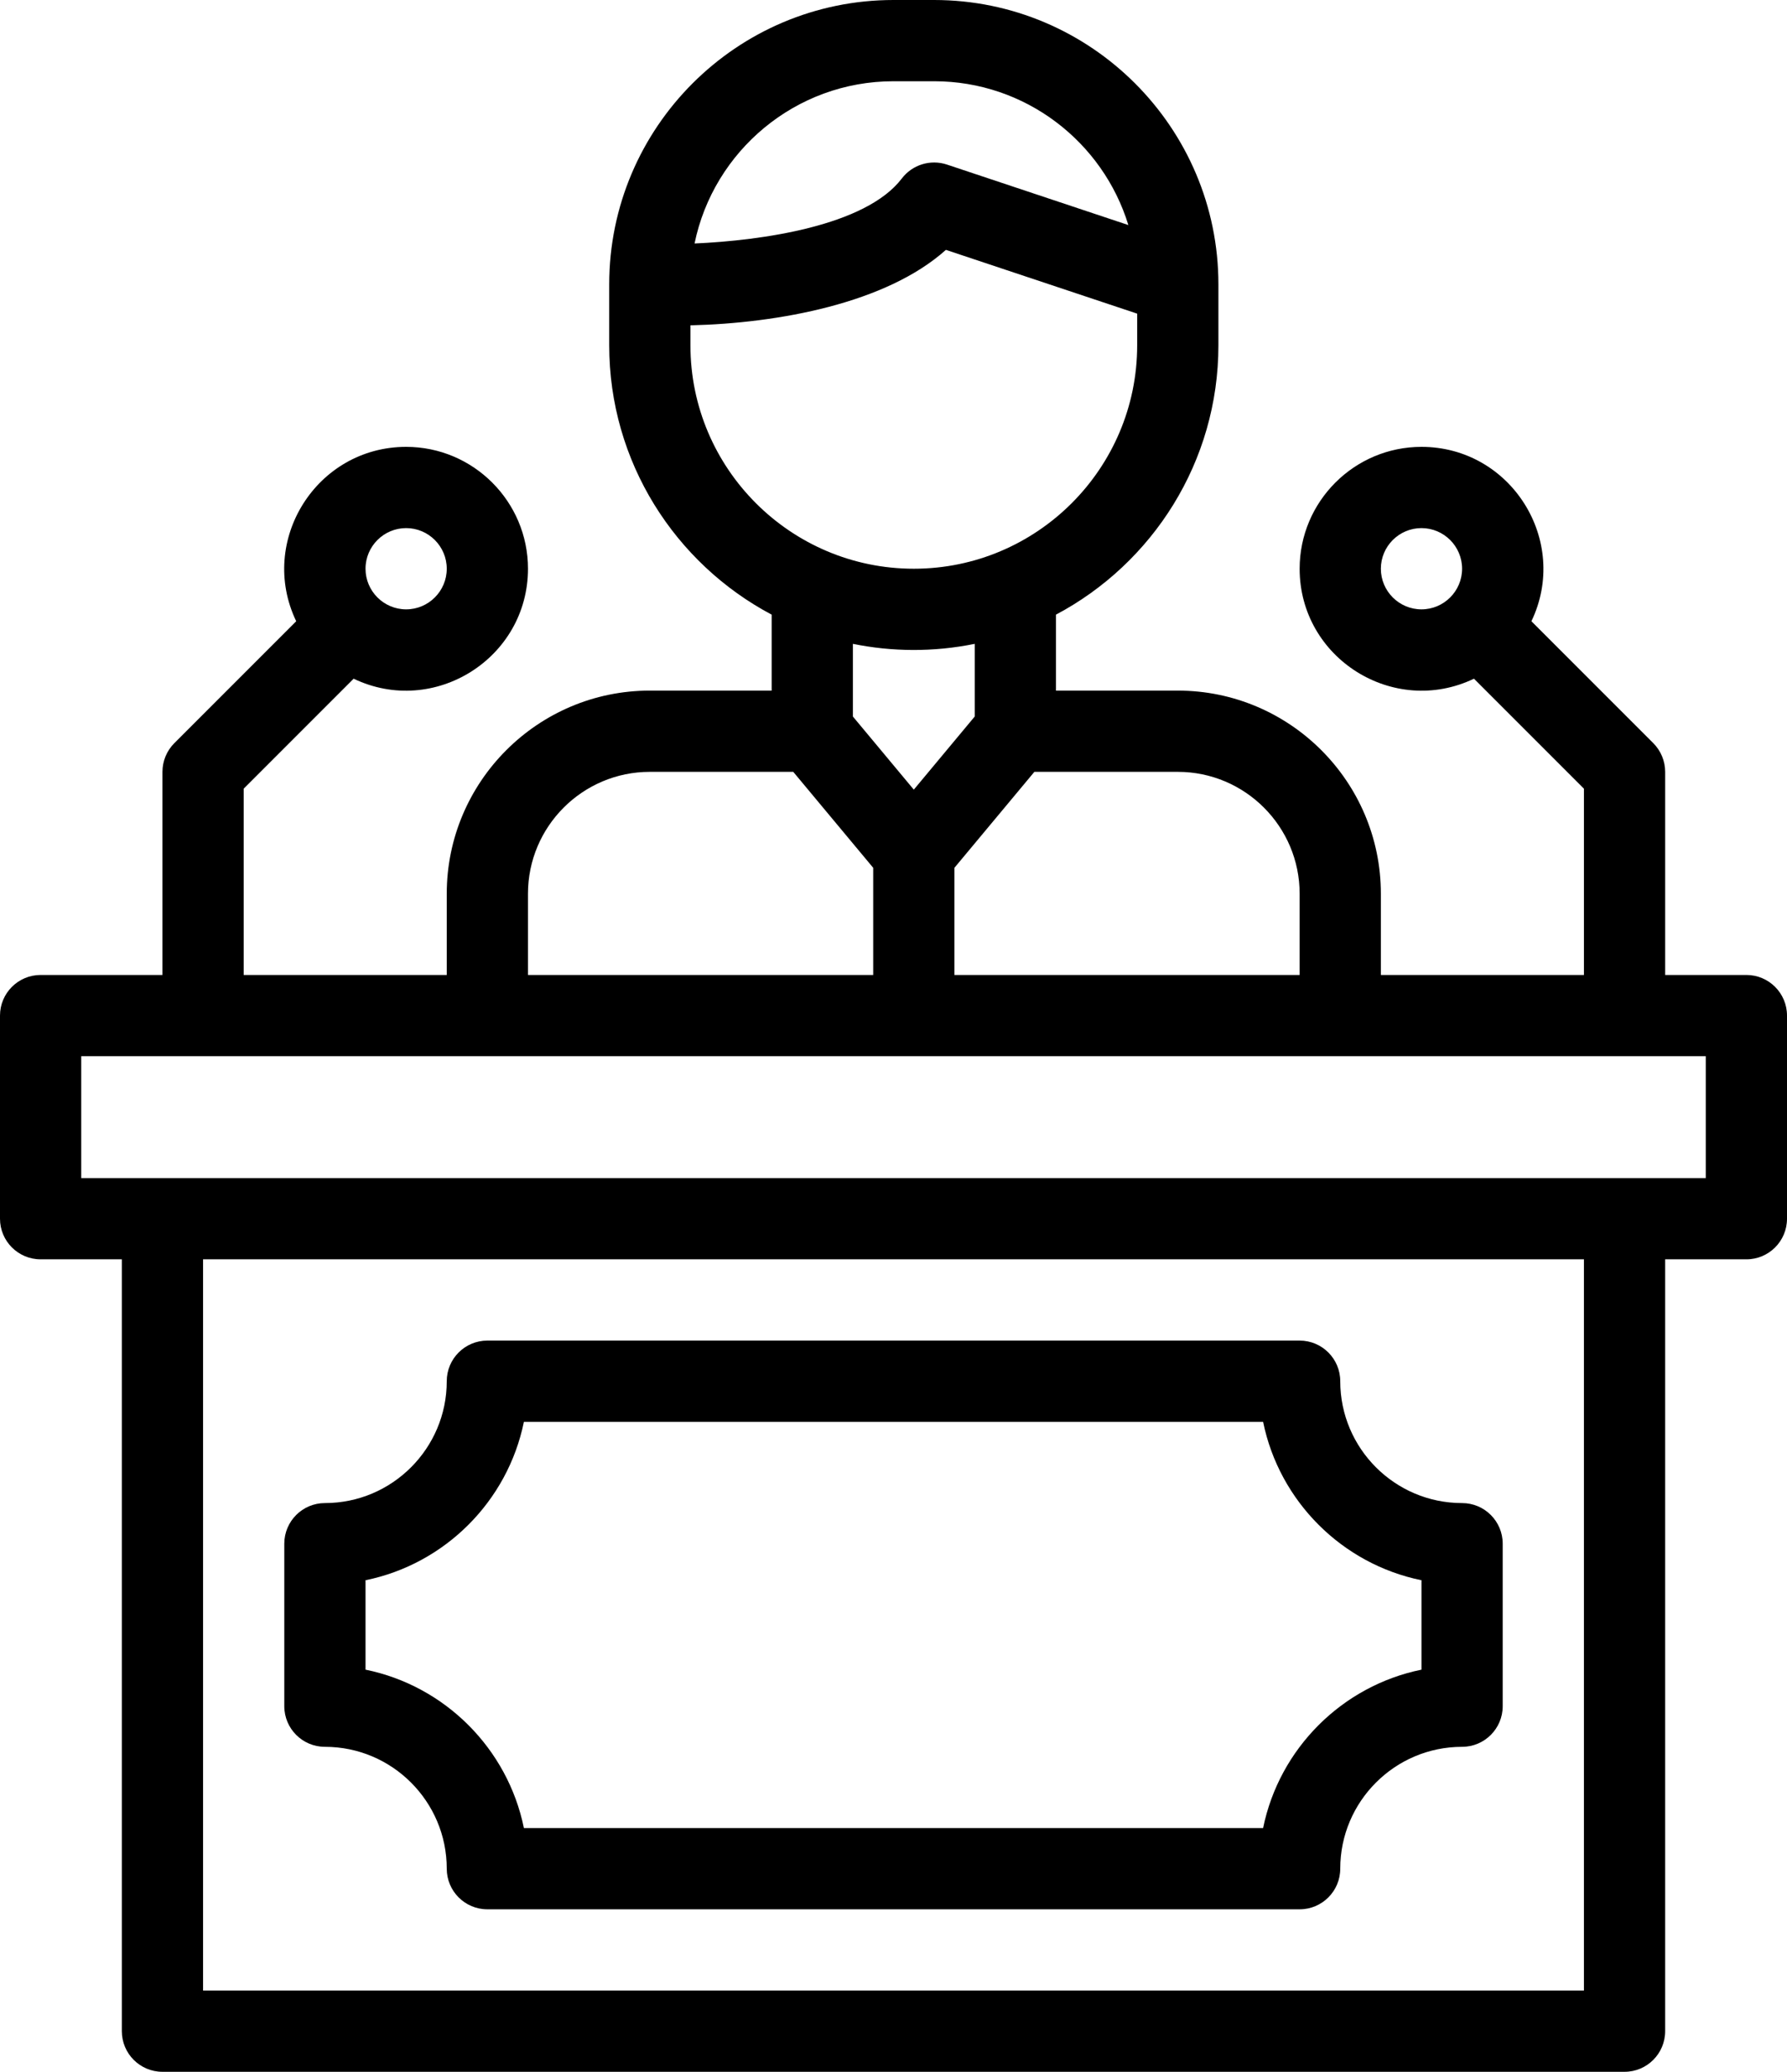 <?xml version="1.0" encoding="UTF-8"?>
<!DOCTYPE svg PUBLIC '-//W3C//DTD SVG 1.0//EN'
          'http://www.w3.org/TR/2001/REC-SVG-20010904/DTD/svg10.dtd'>
<svg height="510.0" preserveAspectRatio="xMidYMid meet" version="1.0" viewBox="36.0 1.0 440.0 510.0" width="440.0" xmlns="http://www.w3.org/2000/svg" xmlns:xlink="http://www.w3.org/1999/xlink" zoomAndPan="magnify"
><g
  ><g id="change1_1"
    ><path d="M466,241h-20v-50c0-2.652-1.054-5.195-2.929-7.071l-30.003-30.003C422.562,134.124,408.052,111,386,111 c-16.542,0-30,13.458-30,30c0,22.057,23.132,36.559,42.926,27.068L426,195.143V241h-50v-20c0-27.57-22.43-50-50-50h-30v-18.696 c23.766-12.597,40-37.584,40-66.304V71c0-38.599-31.402-70-70-70h-10c-38.598,0-70,31.401-70,70v15 c0,28.72,16.234,53.707,40,66.304V171h-30c-27.57,0-50,22.43-50,50v20H96v-45.857l27.074-27.074 C142.875,177.562,166,163.052,166,141c0-16.542-13.458-30-30-30c-22.057,0-36.559,23.131-27.068,42.926l-30.003,30.003 C77.054,185.805,76,188.348,76,191v50H46c-5.523,0-10,4.478-10,10v50c0,5.522,4.477,10,10,10h20v190c0,5.522,4.477,10,10,10h360 c5.523,0,10-4.478,10-10V311h20c5.523,0,10-4.478,10-10v-50C476,245.478,471.523,241,466,241z M376,141c0-5.514,4.486-10,10-10 s10,4.486,10,10s-4.486,10-10,10S376,146.514,376,141z M136,131c5.514,0,10,4.486,10,10s-4.486,10-10,10s-10-4.486-10-10 S130.486,131,136,131z M356,221v20h-85v-26.38L290.683,191H326C342.542,191,356,204.458,356,221z M256,21h10 c22.493,0,41.565,14.931,47.827,35.401l-44.665-14.889c-4.057-1.348-8.528,0.026-11.119,3.431 c-8.909,11.703-34.576,15.277-51.026,15.995C211.686,38.174,231.875,21,256,21z M206,86v-4.915 c21.655-0.51,48.247-5.427,62.902-18.577L316,78.208V86c0,30.327-24.673,55-55,55S206,116.327,206,86z M276,159.491v17.889l-15,18 l-15-18v-17.889C255.548,161.437,265.803,161.569,276,159.491z M166,221c0-16.542,13.458-30,30-30h35.317L251,214.62V241h-85V221z M426,491H86V311h340V491z M456,291H56v-30c3.412,0,388.452,0,400,0V291z"
      /><path d="M116,431c16.542,0,30,13.458,30,30c0,5.522,4.477,10,10,10h200c5.523,0,10-4.478,10-10c0-16.542,13.458-30,30-30 c5.523,0,10-4.478,10-10v-40c0-5.522-4.477-10-10-10c-16.542,0-30-13.458-30-30c0-5.522-4.477-10-10-10H156 c-5.523,0-10,4.478-10,10c0,16.542-13.458,30-30,30c-5.523,0-10,4.478-10,10v40C106,426.522,110.477,431,116,431z M126,389.995 c19.561-3.987,35.008-19.434,38.996-38.995h182.009c3.987,19.562,19.435,35.008,38.996,38.995v22.01 c-19.561,3.987-35.008,19.434-38.996,38.995H164.996c-3.987-19.562-19.435-35.008-38.996-38.995V389.995z"
    /></g
  ></g
></svg
>
